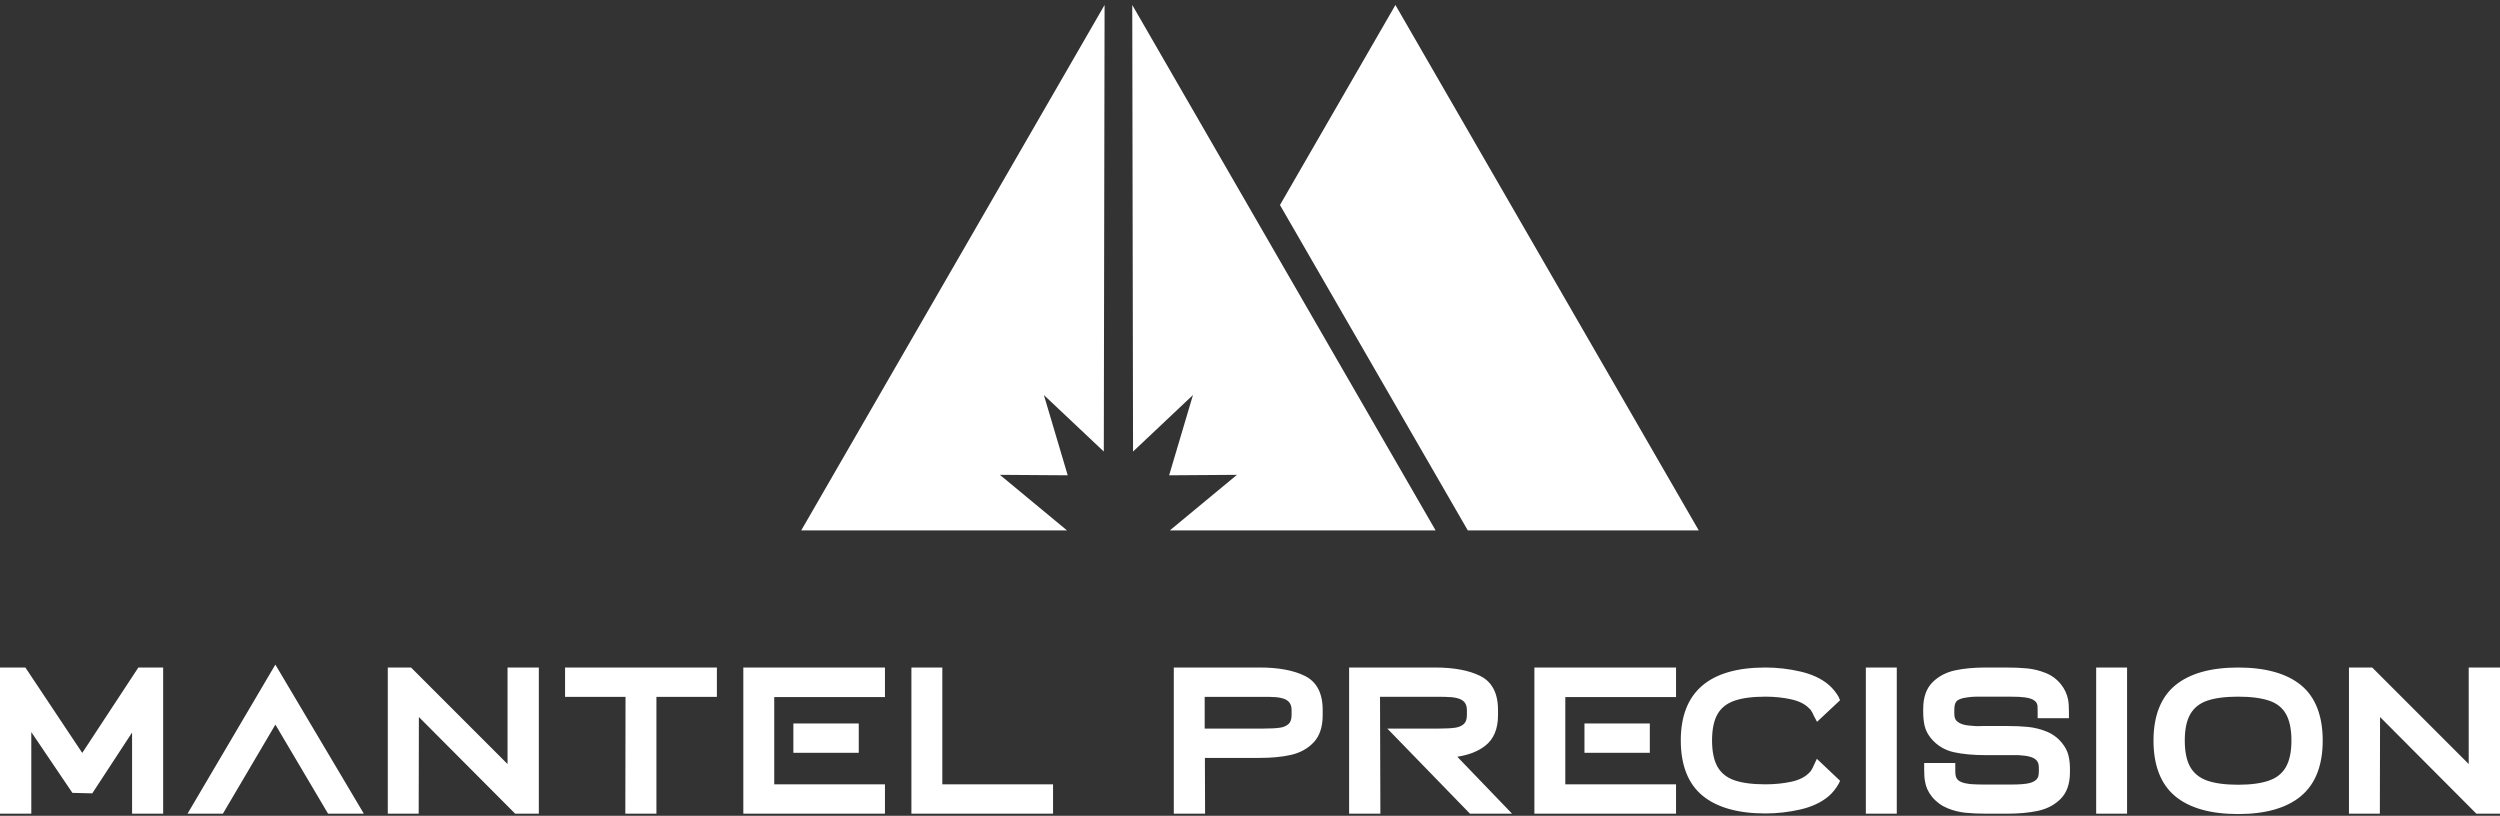 <svg width="190" height="62" viewBox="0 0 190 62" fill="none" xmlns="http://www.w3.org/2000/svg">
<rect x="0" y="0" width="190" height="62" fill="#333333" stroke="none"/>
<g id="Group 21">
<path id="Vector" d="M129.105 40.31H111.552L97.277 15.581L106.052 0.38L129.105 40.31Z" fill="white"/>
<path id="Vector_2" d="M83.948 0.38L83.889 34.317L79.334 30.021L81.146 36.123L75.991 36.087L81.091 40.31L60.894 40.309L83.948 0.38Z" fill="white"/>
<path id="Vector_3" d="M86.052 0.38L86.112 34.317L90.666 30.021L88.854 36.123L94.009 36.087L88.908 40.31L109.105 40.309L86.052 0.38Z" fill="white"/>
<path id="Vector_4" d="M10.038 61.84V55.672L7.013 60.294L5.503 60.258L2.379 55.637V61.84H0V50.732H1.929L6.251 57.222L10.514 50.732H12.4V61.84H10.038ZM27.652 61.84L20.927 50.51L14.252 61.84H16.94L20.929 55.07L24.933 61.84H27.653H27.652ZM40.951 61.84V50.732H38.573V58.066L31.24 50.732H29.472V61.84H31.82L31.835 54.492L39.154 61.84H40.95H40.951ZM49.888 61.84V52.96H54.483V50.732H42.945V52.96H47.54L47.525 61.84H49.888ZM67.257 61.84V59.609H58.842V52.977H67.257V50.732H56.493V61.84H67.257ZM65.265 57.214V54.984H60.296V57.214H65.265ZM80.032 61.84V59.609H71.616V50.732H69.267V61.84H80.032ZM91.586 61.84L91.572 57.601H95.758C96.645 57.601 97.437 57.524 98.114 57.372C98.812 57.212 99.391 56.893 99.836 56.421C100.292 55.938 100.524 55.246 100.524 54.365V53.949C100.524 52.679 100.066 51.81 99.162 51.365C98.31 50.945 97.165 50.731 95.759 50.731H89.209V61.839H91.587L91.586 61.84ZM91.556 55.372V52.96H96.293C96.519 52.96 96.658 52.969 96.755 52.977C97.021 52.977 97.278 53.014 97.518 53.086C97.957 53.224 98.161 53.504 98.161 53.967V54.337C98.161 54.653 98.083 54.885 97.933 55.022C97.759 55.176 97.544 55.269 97.272 55.306C96.967 55.35 96.547 55.372 96.025 55.372H91.556ZM114.917 61.84L110.755 57.513C111.632 57.376 112.343 57.097 112.873 56.681C113.52 56.178 113.849 55.399 113.849 54.365V53.949C113.849 52.68 113.39 51.81 112.485 51.365C111.633 50.945 110.488 50.731 109.081 50.731H102.533V61.839H104.909L104.881 52.959H109.616C109.857 52.959 109.996 52.969 110.078 52.976C110.344 52.976 110.601 53.013 110.84 53.085C111.279 53.223 111.484 53.503 111.484 53.966V54.336C111.484 54.659 111.408 54.883 111.255 55.022C111.086 55.173 110.865 55.269 110.596 55.306C110.288 55.35 109.869 55.372 109.349 55.372H105.437L111.719 61.84H114.916H114.917ZM127.379 61.84V59.609H118.963V52.977H127.379V50.732H116.614V61.84H127.379ZM125.386 57.214V54.984H120.419V57.214H125.386ZM136.823 61.522C137.723 61.313 138.456 60.966 139.004 60.487C139.279 60.247 139.521 59.947 139.73 59.583L139.848 59.341L138.081 57.669L137.848 58.171C137.826 58.212 137.806 58.256 137.784 58.307C137.784 58.307 137.746 58.389 137.737 58.407C137.695 58.462 137.654 58.528 137.618 58.601C137.615 58.606 137.595 58.634 137.499 58.73C137.195 59.05 136.743 59.278 136.157 59.408C135.543 59.542 134.874 59.609 134.171 59.609C133.187 59.609 132.389 59.504 131.801 59.296C131.235 59.097 130.812 58.758 130.54 58.29C130.259 57.806 130.116 57.127 130.116 56.271C130.116 55.415 130.259 54.739 130.54 54.26C130.812 53.795 131.236 53.459 131.802 53.26C132.391 53.052 133.188 52.946 134.172 52.946C134.878 52.946 135.545 53.016 136.157 53.156C136.743 53.288 137.196 53.518 137.5 53.841L137.512 53.854L137.527 53.866C137.579 53.906 137.596 53.926 137.598 53.926L137.606 53.947L137.736 54.156C137.757 54.192 137.774 54.221 137.786 54.256C137.805 54.306 137.825 54.352 137.851 54.401L138.096 54.858L139.844 53.22L139.732 52.955L139.723 52.941C139.522 52.602 139.281 52.308 139.006 52.067C138.457 51.589 137.723 51.241 136.825 51.036C135.954 50.833 135.062 50.731 134.173 50.731C129.904 50.731 127.74 52.595 127.74 56.27C127.74 58.159 128.299 59.574 129.402 60.478C130.49 61.37 132.095 61.823 134.173 61.823C135.058 61.823 135.95 61.721 136.825 61.521L136.823 61.522ZM144.155 61.84V50.732H141.805V61.84H144.155ZM152.55 61.84C153.428 61.84 154.212 61.768 154.88 61.626C155.575 61.476 156.155 61.17 156.607 60.716C157.078 60.246 157.316 59.566 157.316 58.694V58.455C157.316 58.047 157.275 57.688 157.196 57.387C157.116 57.07 156.947 56.756 156.7 56.453C156.39 56.069 155.993 55.778 155.519 55.588C155.059 55.407 154.593 55.292 154.135 55.247C153.683 55.2 153.15 55.177 152.551 55.177H150.676C150.615 55.177 150.541 55.179 150.454 55.184L150.406 55.186C150.376 55.187 150.345 55.188 150.312 55.188C150.239 55.188 150.158 55.184 150.062 55.177C149.705 55.16 149.422 55.123 149.223 55.068C148.986 55 148.806 54.901 148.687 54.773C148.581 54.66 148.527 54.478 148.527 54.232V54.023C148.527 53.839 148.537 53.692 148.56 53.583C148.576 53.495 148.614 53.412 148.676 53.326C148.793 53.166 149.077 53.054 149.505 53.002C149.755 52.964 150.007 52.945 150.252 52.945H152.683C152.996 52.945 153.242 52.95 153.411 52.959C153.733 52.978 153.976 53.007 154.135 53.043C154.707 53.173 154.818 53.442 154.849 53.617C154.858 53.698 154.861 53.834 154.861 54.023V54.583H157.239V54.128C157.239 53.694 157.218 53.381 157.175 53.176C157.091 52.745 156.91 52.355 156.642 52.022C156.329 51.624 155.931 51.327 155.46 51.142C155.01 50.963 154.542 50.847 154.066 50.798C153.604 50.754 153.063 50.731 152.461 50.731H150.928C150.04 50.731 149.256 50.803 148.597 50.945C147.908 51.091 147.327 51.398 146.869 51.855C146.401 52.323 146.163 53.003 146.163 53.876V54.083C146.163 54.496 146.2 54.862 146.273 55.169C146.35 55.496 146.505 55.801 146.751 56.104C147.209 56.659 147.801 57.017 148.508 57.17C149.177 57.317 149.992 57.391 150.928 57.391H153.413C153.757 57.41 154.037 57.448 154.249 57.504C154.479 57.561 154.659 57.658 154.782 57.791C154.896 57.917 154.952 58.097 154.952 58.337V58.59C154.952 58.743 154.943 58.855 154.925 58.935C154.873 59.218 154.651 59.407 154.245 59.512C153.963 59.587 153.497 59.624 152.863 59.624H150.809C150.481 59.624 150.243 59.62 150.067 59.608C149.826 59.608 149.583 59.58 149.343 59.525C149.123 59.475 148.951 59.4 148.831 59.299C148.724 59.209 148.657 59.091 148.626 58.925C148.61 58.857 148.602 58.739 148.602 58.575V57.987H146.237V58.471C146.237 58.878 146.259 59.188 146.3 59.384C146.366 59.81 146.548 60.207 146.843 60.567C147.164 60.953 147.559 61.241 148.017 61.428C148.46 61.609 148.92 61.724 149.383 61.77C149.829 61.816 150.364 61.84 150.974 61.84H152.553H152.55ZM161.657 61.84V50.732H159.309V61.84H161.657ZM174.868 60.507C175.969 59.591 176.526 58.171 176.526 56.284C176.526 54.398 175.97 52.967 174.874 52.07C173.79 51.182 172.182 50.732 170.096 50.732C168.01 50.732 166.414 51.185 165.325 52.078C164.224 52.984 163.666 54.4 163.666 56.285C163.666 58.171 164.221 59.606 165.318 60.515C166.399 61.412 168.006 61.868 170.096 61.868C172.186 61.868 173.782 61.41 174.868 60.508V60.507ZM172.481 53.259C173.053 53.46 173.463 53.79 173.734 54.266C174.009 54.748 174.149 55.428 174.149 56.284C174.149 57.141 174.006 57.808 173.727 58.297C173.449 58.78 173.033 59.114 172.459 59.319C171.864 59.531 171.069 59.64 170.096 59.64C169.123 59.64 168.318 59.532 167.727 59.321C167.163 59.117 166.738 58.775 166.466 58.304C166.185 57.822 166.043 57.144 166.043 56.285C166.043 55.426 166.185 54.75 166.467 54.268C166.738 53.798 167.162 53.459 167.725 53.26C168.316 53.052 169.113 52.946 170.095 52.946C171.077 52.946 171.891 53.052 172.48 53.26L172.481 53.259ZM190 61.84V50.732H187.622V58.066L180.289 50.732H178.521V61.84H180.869L180.884 54.492L188.204 61.84H189.999H190Z" fill="white"/>
</g>
</svg>
